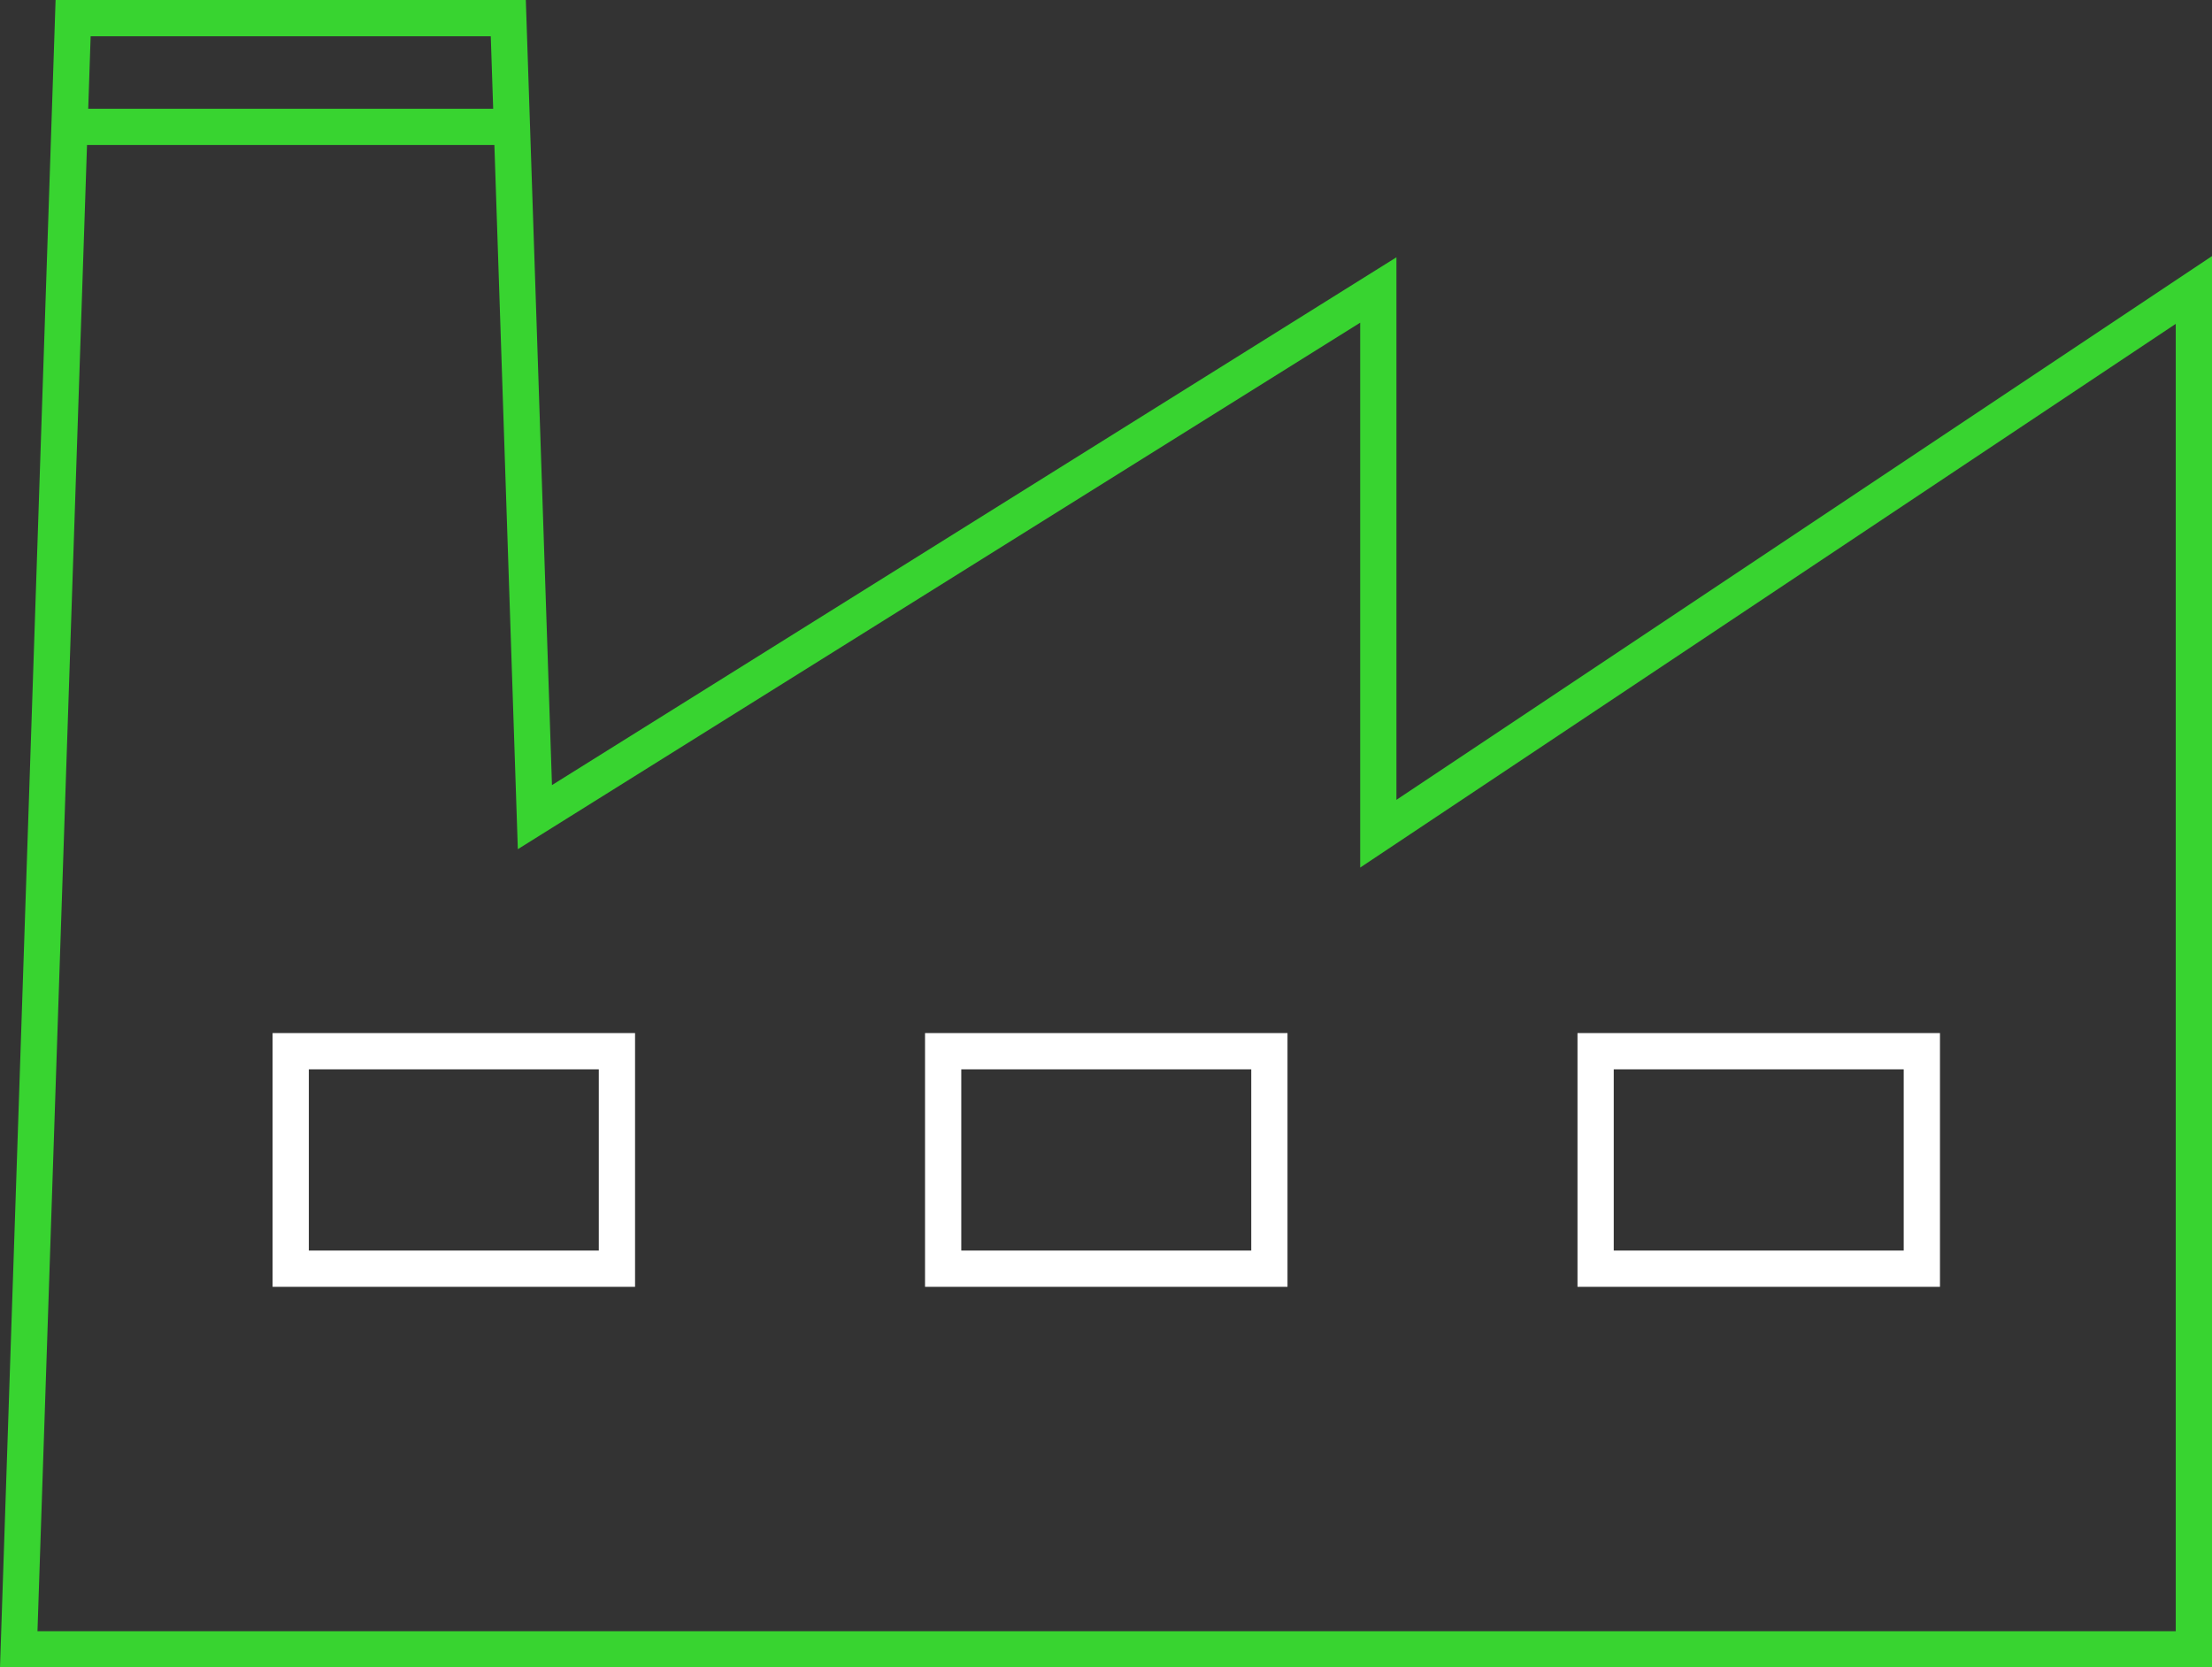 <svg xmlns="http://www.w3.org/2000/svg" width="61.025" height="46" viewBox="0 0 61.025 46">
    <rect x="0" y="0" width="61.025" height="46" fill="#333333" stroke="none"/>
    <defs>
        <style>
            .cls-1,.cls-2{fill:none}.cls-1{stroke:#fff}.cls-2{stroke:#38d430}
        </style>
    </defs>
    <g id="Group_350" transform="translate(-259.481 -411.5)">
        <path id="Rectangle_75" d="M0 0H9V6H0z" class="cls-1" transform="translate(267.501 440.5)"/>
        <path id="Rectangle_76" d="M0 0H9V6H0z" class="cls-1" transform="translate(285.501 440.5)"/>
        <path id="Rectangle_77" d="M0 0H9V6H0z" class="cls-1" transform="translate(303.501 440.5)"/>
        <path id="Union_9" d="M30 45H0L1.5 0h12.006l.734 22.043L37.508 7.5v15l22.5-15V45z" class="cls-2" transform="translate(259.998 412)"/>
        <path id="Path_199" d="M-11197.139-17268.314h12.035" class="cls-2" transform="translate(11458.639 17683.314)"/>
    </g>
</svg>
